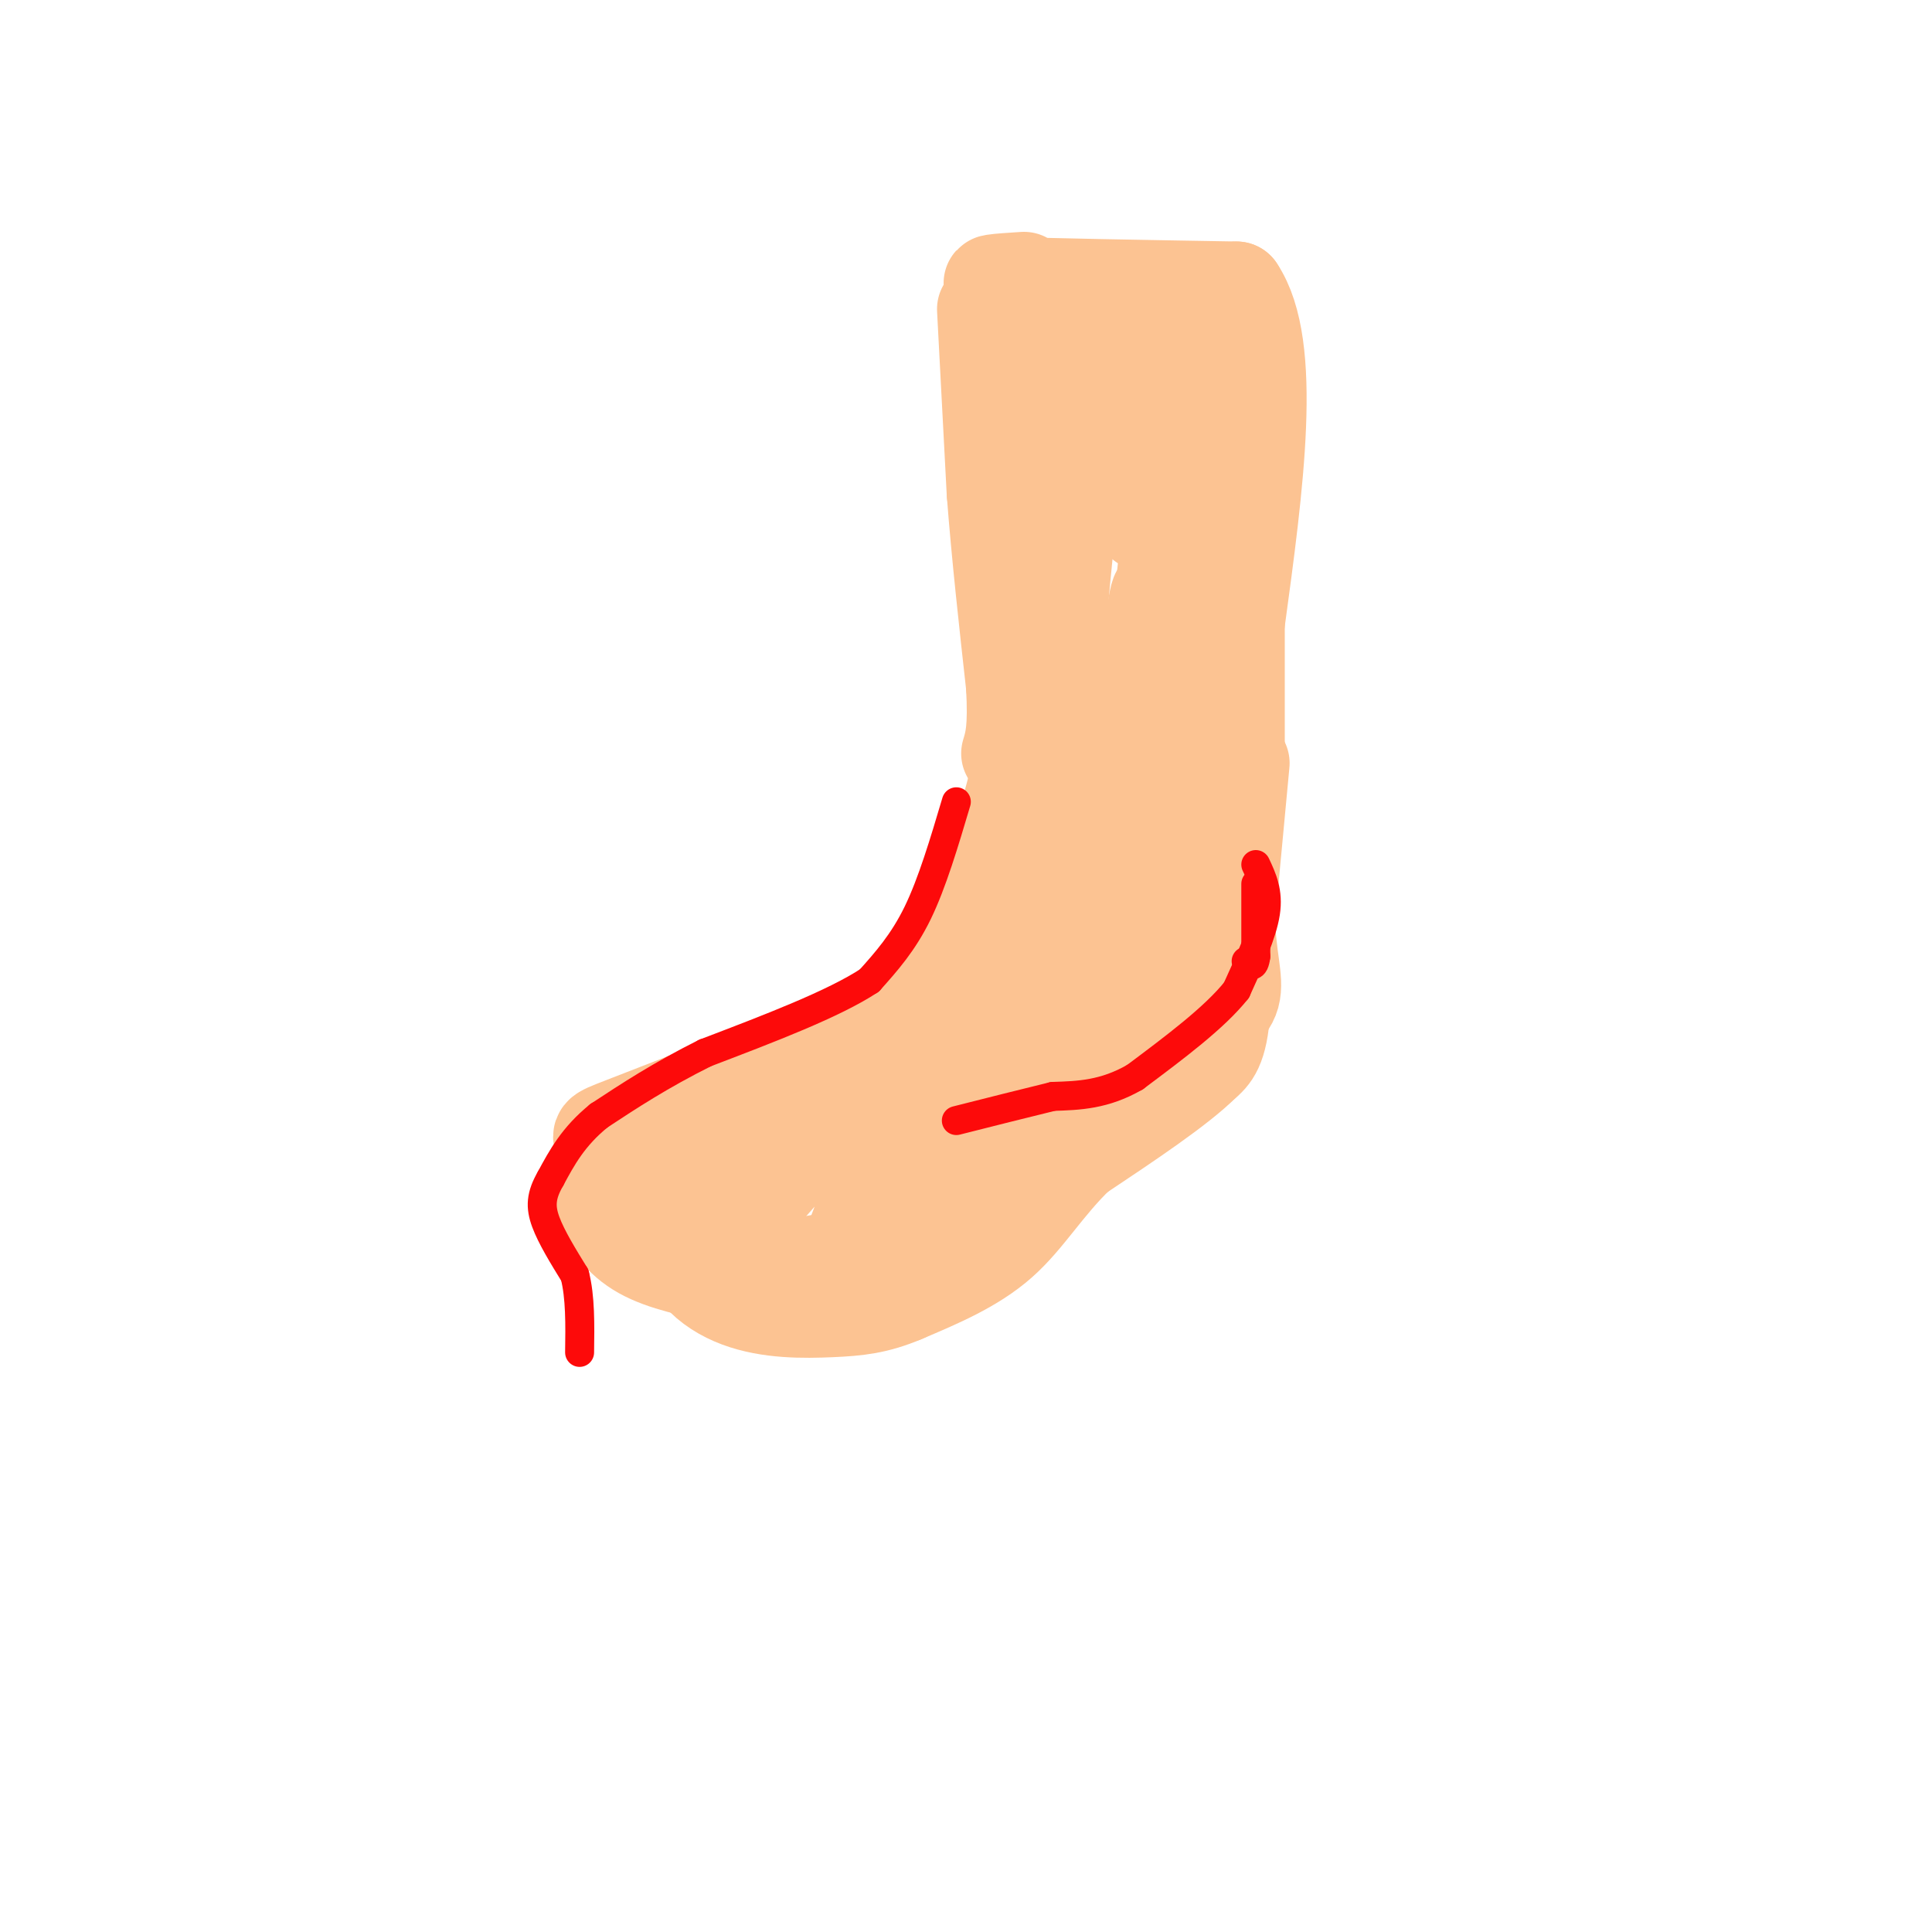 <svg viewBox='0 0 400 400' version='1.1' xmlns='http://www.w3.org/2000/svg' xmlns:xlink='http://www.w3.org/1999/xlink'><g fill='none' stroke='#FCC392' stroke-width='20' stroke-linecap='round' stroke-linejoin='round'><path d='M204,64c0.000,0.000 2.000,38.000 2,38'/><path d='M206,102c1.000,13.000 2.500,26.500 4,40'/><path d='M210,142c0.500,9.000 -0.250,11.500 -1,14'/><path d='M212,58c-5.167,0.333 -10.333,0.667 -3,1c7.333,0.333 27.167,0.667 47,1'/><path d='M256,60c7.833,11.667 3.917,40.333 0,69'/><path d='M256,129c0.000,16.333 0.000,22.667 0,29'/><path d='M256,158c-3.644,5.756 -12.756,5.644 -20,5c-7.244,-0.644 -12.622,-1.822 -18,-3'/><path d='M218,160c-1.289,-18.733 4.489,-64.067 6,-78c1.511,-13.933 -1.244,3.533 -4,21'/><path d='M220,103c-0.958,-0.327 -1.353,-11.645 0,-20c1.353,-8.355 4.454,-13.745 5,-10c0.546,3.745 -1.463,16.627 -1,19c0.463,2.373 3.398,-5.762 7,-10c3.602,-4.238 7.873,-4.579 12,-6c4.127,-1.421 8.111,-3.921 6,4c-2.111,7.921 -10.317,26.263 -12,28c-1.683,1.737 3.159,-13.132 8,-28'/><path d='M245,80c-0.376,10.730 -5.316,51.557 -6,61c-0.684,9.443 2.886,-12.496 5,-22c2.114,-9.504 2.770,-6.571 1,3c-1.770,9.571 -5.966,25.780 -6,27c-0.034,1.220 4.094,-12.549 6,-21c1.906,-8.451 1.590,-11.583 0,-5c-1.590,6.583 -4.454,22.881 -6,28c-1.546,5.119 -1.773,-0.940 -2,-7'/><path d='M237,144c0.440,-7.036 2.542,-21.125 3,-21c0.458,0.125 -0.726,14.464 -2,21c-1.274,6.536 -2.637,5.268 -4,4'/><path d='M257,158c0.000,0.000 -3.000,32.000 -3,32'/><path d='M254,190c0.111,8.222 1.889,12.778 1,16c-0.889,3.222 -4.444,5.111 -8,7'/><path d='M247,213c-2.500,1.667 -4.750,2.333 -7,3'/><path d='M212,156c-1.917,7.917 -3.833,15.833 -7,23c-3.167,7.167 -7.583,13.583 -12,20'/><path d='M193,199c-4.267,5.822 -8.933,10.378 -15,14c-6.067,3.622 -13.533,6.311 -21,9'/><path d='M157,222c-9.345,3.786 -22.208,8.750 -28,11c-5.792,2.250 -4.512,1.786 -4,4c0.512,2.214 0.256,7.107 0,12'/><path d='M125,249c1.022,3.867 3.578,7.533 8,10c4.422,2.467 10.711,3.733 17,5'/><path d='M150,264c11.311,-0.556 31.089,-4.444 43,-8c11.911,-3.556 15.956,-6.778 20,-10'/><path d='M213,246c3.333,-2.000 1.667,-2.000 0,-2'/><path d='M252,172c0.750,14.500 1.500,29.000 1,37c-0.500,8.000 -2.250,9.500 -4,11'/><path d='M249,220c-5.000,5.000 -15.500,12.000 -26,19'/><path d='M223,239c-6.711,6.467 -10.489,13.133 -16,18c-5.511,4.867 -12.756,7.933 -20,11'/><path d='M187,268c-5.557,2.359 -9.450,2.756 -15,3c-5.550,0.244 -12.756,0.333 -19,-2c-6.244,-2.333 -11.527,-7.090 -12,-15c-0.473,-7.910 3.865,-18.974 6,-21c2.135,-2.026 2.068,4.987 2,12'/><path d='M149,245c-1.072,5.853 -4.750,14.484 -1,12c3.750,-2.484 14.930,-16.085 24,-26c9.070,-9.915 16.030,-16.146 16,-10c-0.030,6.146 -7.049,24.668 -11,35c-3.951,10.332 -4.833,12.474 5,-3c9.833,-15.474 30.381,-48.564 37,-57c6.619,-8.436 -0.690,7.782 -8,24'/><path d='M211,220c-0.649,4.513 1.727,3.796 7,-9c5.273,-12.796 13.441,-37.670 17,-43c3.559,-5.330 2.508,8.885 -1,21c-3.508,12.115 -9.474,22.129 -10,20c-0.526,-2.129 4.387,-16.400 8,-25c3.613,-8.600 5.925,-11.530 8,-8c2.075,3.530 3.912,13.521 3,22c-0.912,8.479 -4.574,15.448 -8,20c-3.426,4.552 -6.615,6.687 -10,8c-3.385,1.313 -6.967,1.804 -10,-1c-3.033,-2.804 -5.516,-8.902 -8,-15'/><path d='M207,210c1.019,-11.322 7.568,-32.129 11,-39c3.432,-6.871 3.748,0.192 1,11c-2.748,10.808 -8.560,25.360 -10,23c-1.440,-2.360 1.490,-21.633 4,-29c2.510,-7.367 4.599,-2.830 0,14c-4.599,16.830 -15.885,45.951 -19,52c-3.115,6.049 1.943,-10.976 7,-28'/><path d='M201,214c2.600,-4.639 5.599,-2.236 9,-2c3.401,0.236 7.204,-1.693 3,6c-4.204,7.693 -16.415,25.009 -21,28c-4.585,2.991 -1.543,-8.342 2,-15c3.543,-6.658 7.589,-8.640 11,-10c3.411,-1.360 6.188,-2.097 7,0c0.812,2.097 -0.339,7.028 -3,11c-2.661,3.972 -6.830,6.986 -11,10'/></g>
<g fill='none' stroke='#FD0A0A' stroke-width='6' stroke-linecap='round' stroke-linejoin='round'><path d='M260,183c0.000,0.000 0.000,15.000 0,15'/><path d='M260,198c-0.333,2.667 -1.167,1.833 -2,1'/><path d='M260,179c1.333,2.833 2.667,5.667 2,10c-0.667,4.333 -3.333,10.167 -6,16'/><path d='M256,205c-4.500,5.667 -12.750,11.833 -21,18'/><path d='M235,223c-6.333,3.667 -11.667,3.833 -17,4'/><path d='M218,227c-6.167,1.500 -13.083,3.250 -20,5'/><path d='M198,166c-2.500,8.417 -5.000,16.833 -8,23c-3.000,6.167 -6.500,10.083 -10,14'/><path d='M180,203c-7.333,4.833 -20.667,9.917 -34,15'/><path d='M146,218c-9.333,4.667 -15.667,8.833 -22,13'/><path d='M124,231c-5.333,4.333 -7.667,8.667 -10,13'/><path d='M114,244c-2.044,3.533 -2.156,5.867 -1,9c1.156,3.133 3.578,7.067 6,11'/><path d='M119,264c1.167,4.500 1.083,10.250 1,16'/></g>
</svg>